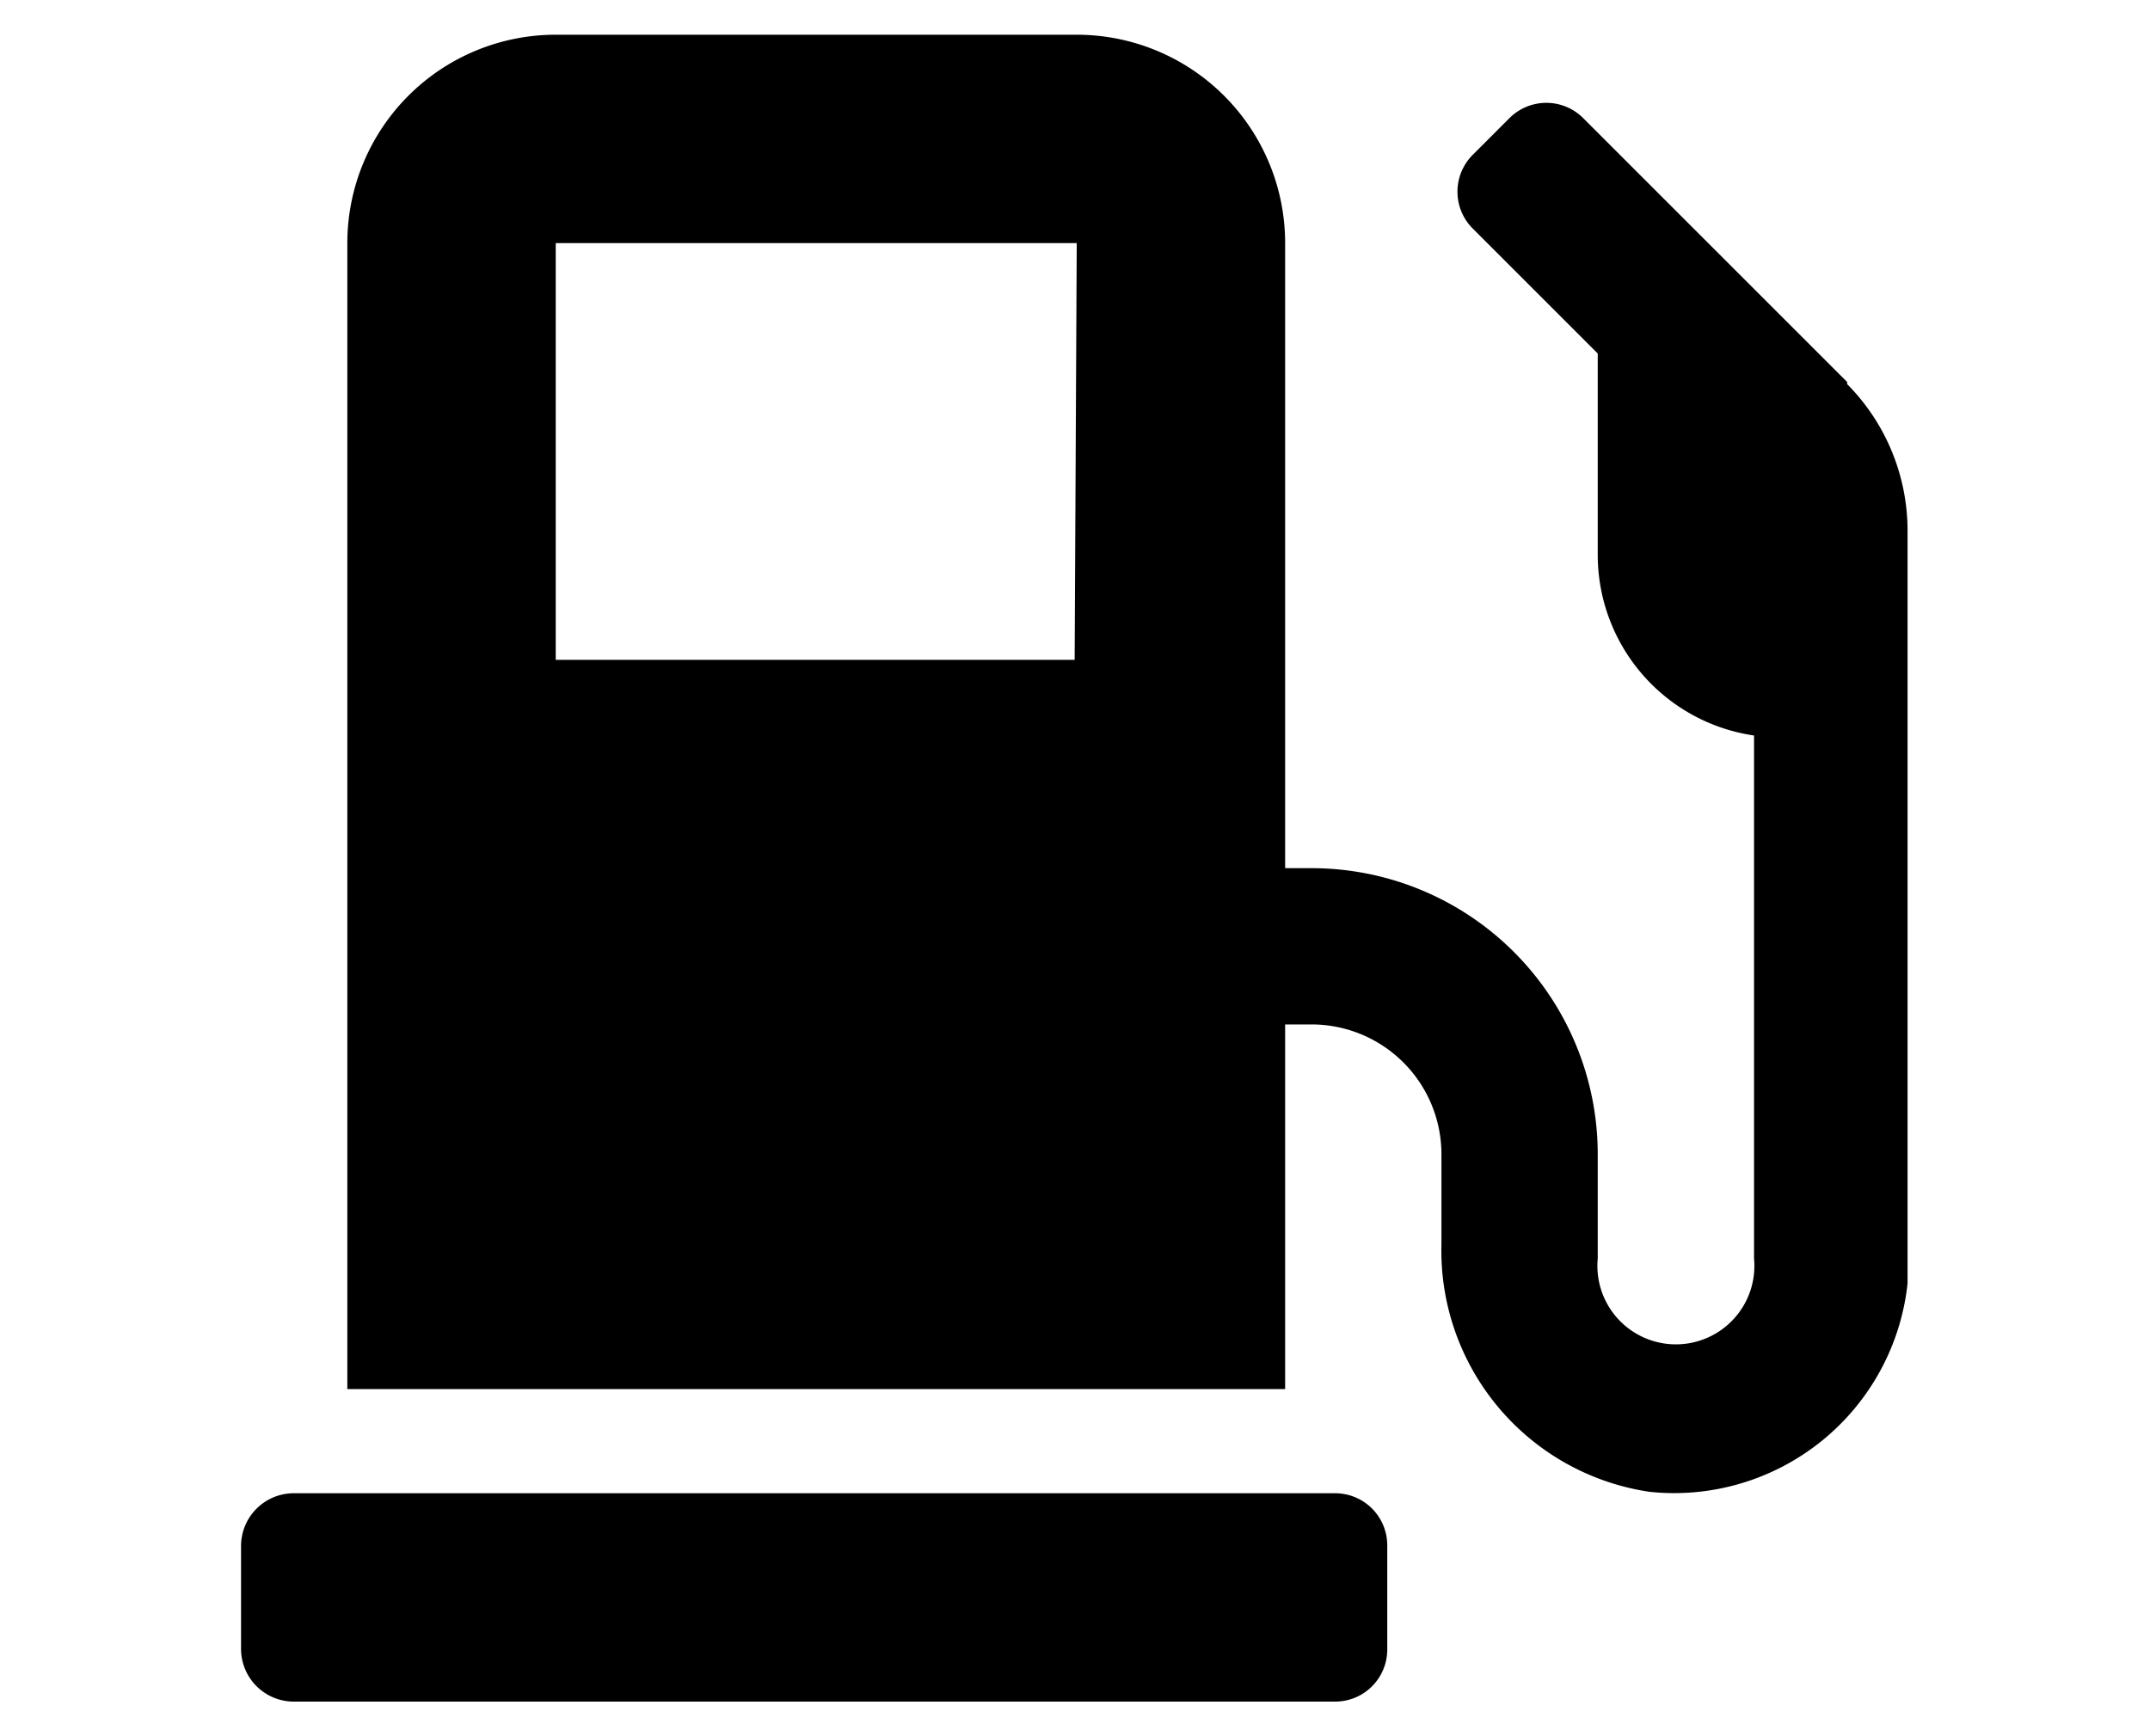 <svg id="Camada_1" data-name="Camada 1" xmlns="http://www.w3.org/2000/svg" viewBox="0 0 30.95 25"><path d="M19.22,21.5h-15a.76.76,0,0,0-.75.75v1.5a.76.76,0,0,0,.75.75h15a.75.75,0,0,0,.75-.75v-1.5A.75.75,0,0,0,19.22,21.5Zm7.37-16-3.8-3.8a.75.75,0,0,0-1.06,0l-.53.53a.75.75,0,0,0,0,1.06L23,5.09V8a2.63,2.63,0,0,0,2.25,2.59v7.53a1.13,1.13,0,1,1-2.25,0v-1.5a4.12,4.12,0,0,0-4.12-4.12h-.38v-9a3,3,0,0,0-3-3H8a3,3,0,0,0-3,3V20h13.5V14.75h.38a1.87,1.87,0,0,1,1.87,1.87h0v1.3a3.51,3.51,0,0,0,3,3.56,3.38,3.38,0,0,0,3.71-3c0-.11,0-.22,0-.34V7.65A3,3,0,0,0,26.59,5.53Zm-11.12,4H8v-6h7.5Z"/></svg>